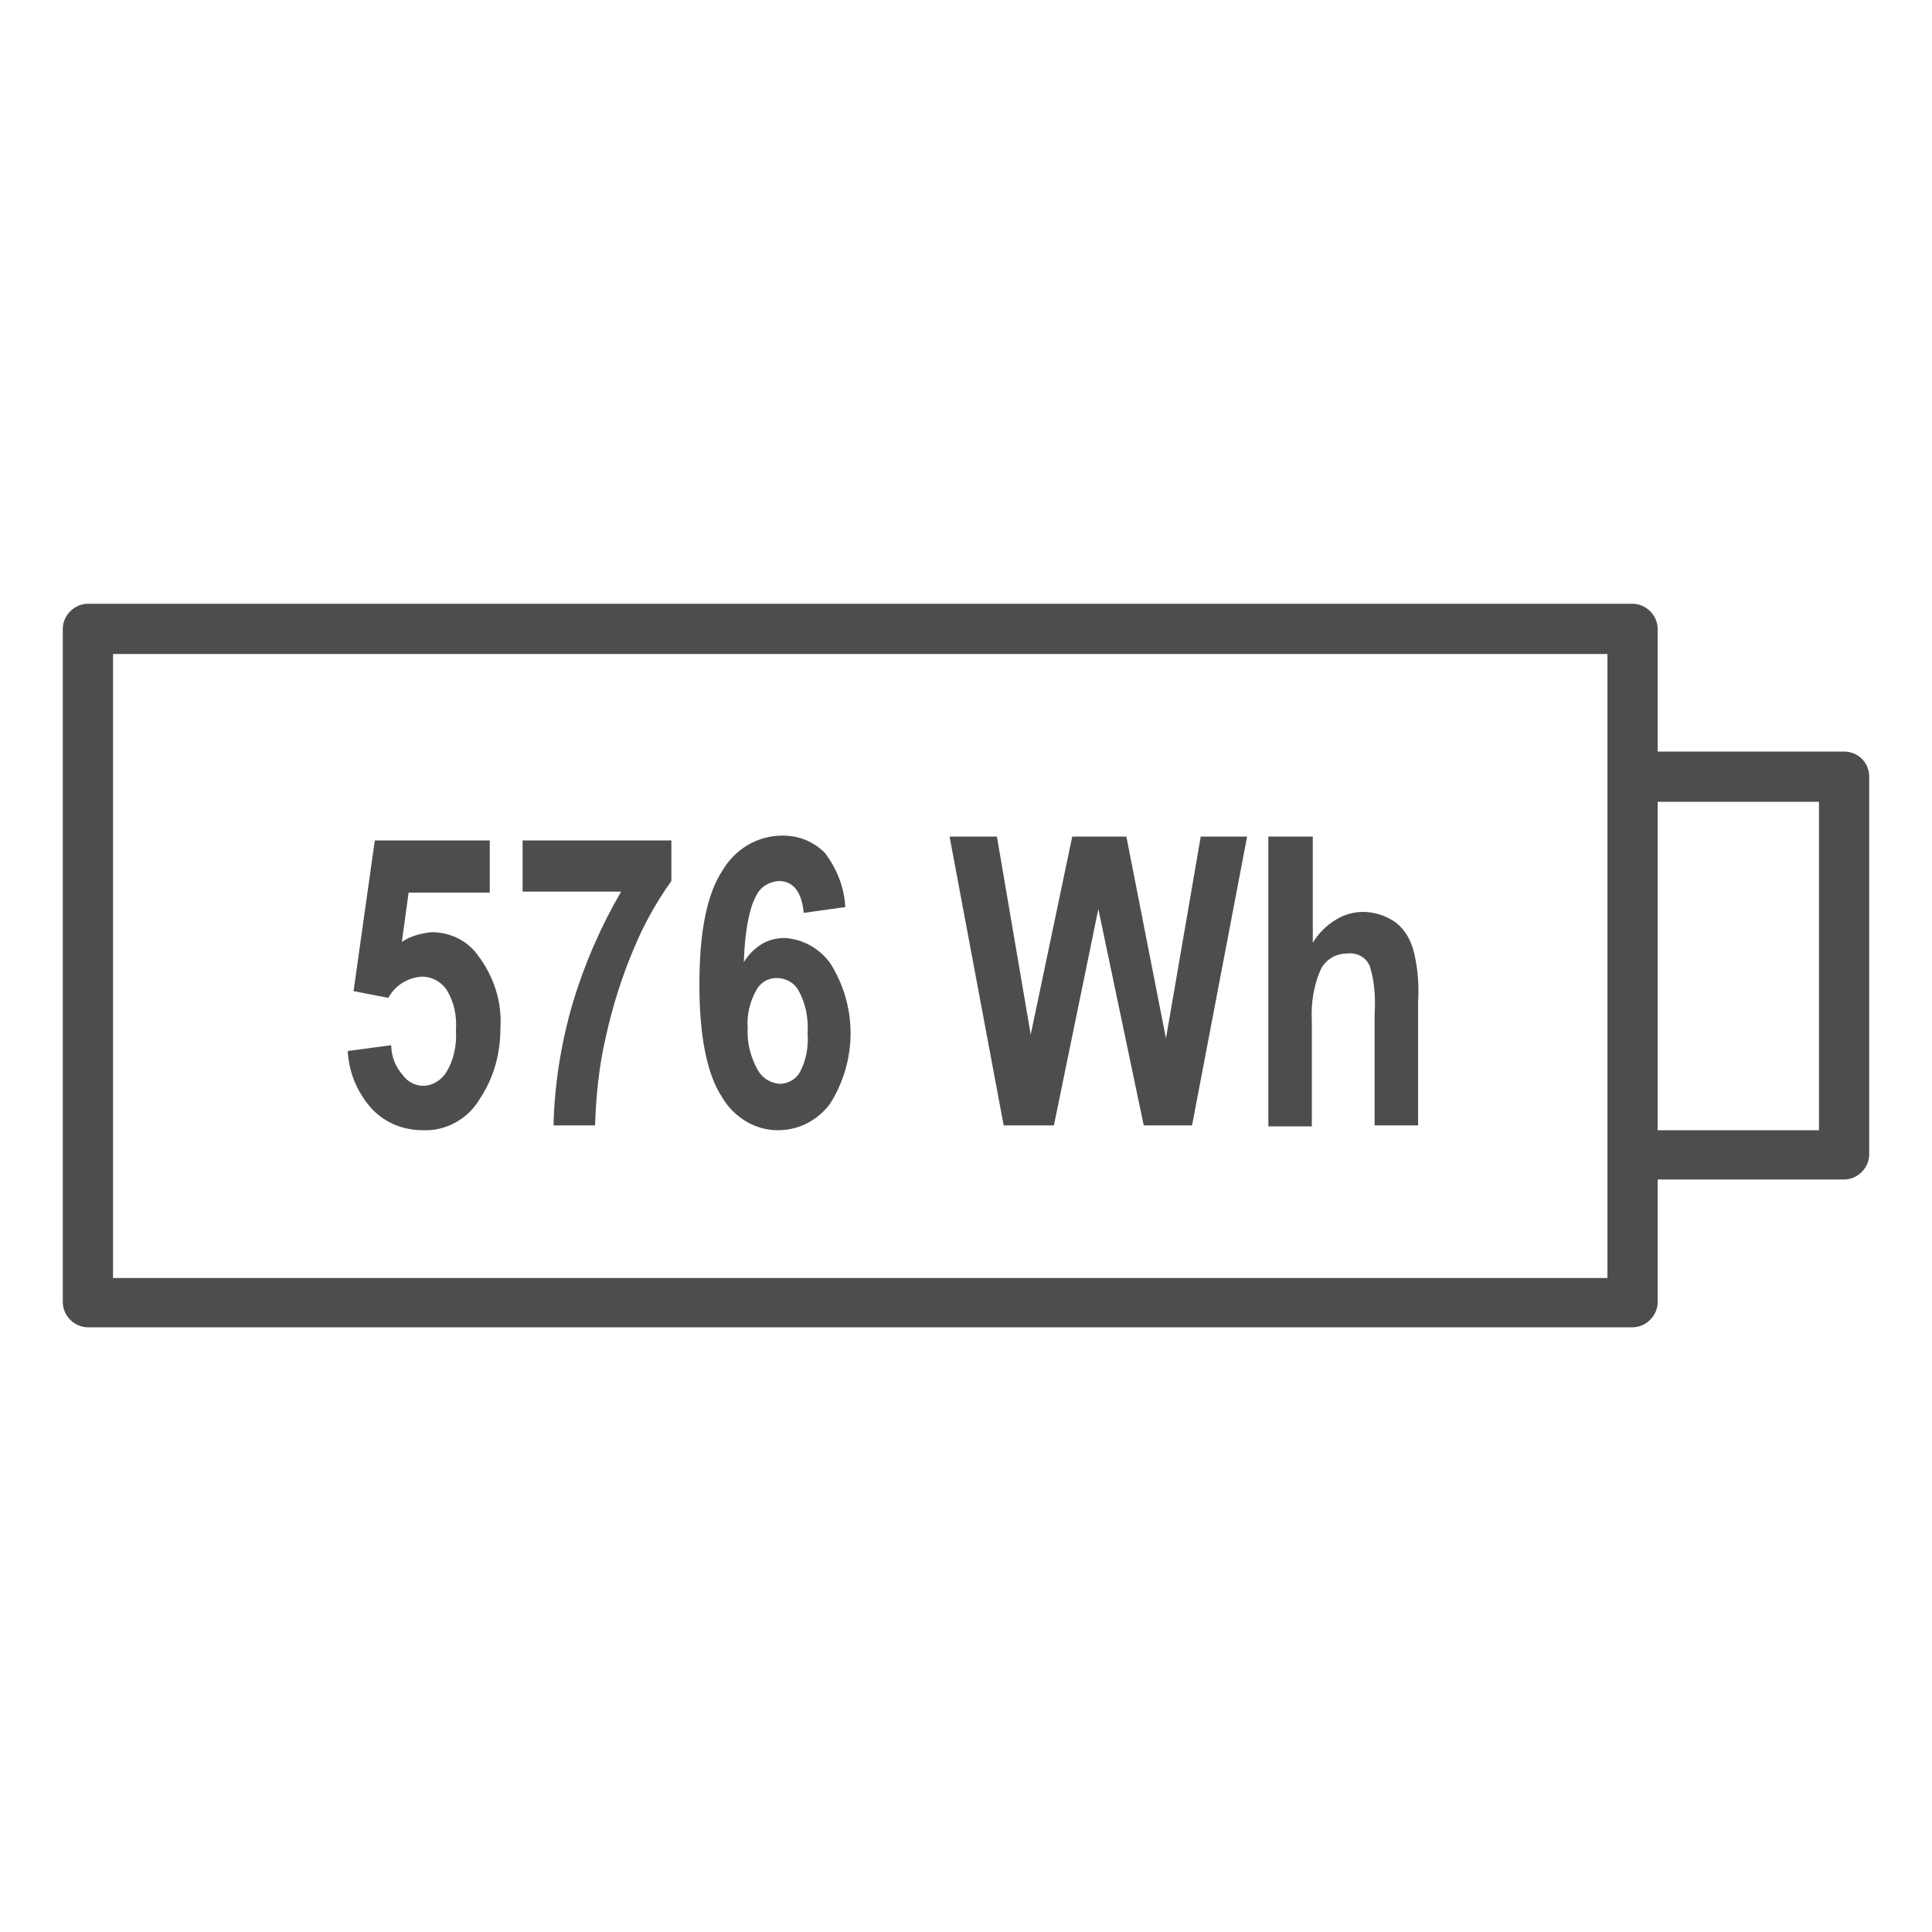 <?xml version="1.0" encoding="utf-8"?>
<!-- Generator: Adobe Illustrator 25.4.1, SVG Export Plug-In . SVG Version: 6.00 Build 0)  -->
<svg version="1.1" id="Vrstva_1" xmlns="http://www.w3.org/2000/svg" xmlns:xlink="http://www.w3.org/1999/xlink" x="0px" y="0px"
	 viewBox="0 0 200 200" style="enable-background:new 0 0 200 200;" xml:space="preserve">
<style type="text/css">
	.st0{fill:#4D4D4D;}
</style>
<g id="Vrstva_8">
	<g>
		<path class="st0" d="M190.9,77.8h-19.3V65.1c0-1.4-1.2-2.6-2.6-2.6H9.1c-1.4,0-2.6,1.2-2.6,2.6v69.7c0,1.4,1.2,2.6,2.6,2.6H169
			c1.4,0,2.6-1.2,2.6-2.6v-12.7h19.3c1.4,0,2.6-1.2,2.6-2.6V80.4C193.5,78.9,192.3,77.8,190.9,77.8z M166.4,132.3H11.7V67.7h154.7
			V132.3z M188.3,117h-16.7V83h16.7V117z"/>
		<g>
			<path class="st0" d="M36,108.8l4.5-0.6c0,1.1,0.4,2.2,1.2,3.1c0.5,0.7,1.3,1.1,2.1,1.1c1,0,1.9-0.6,2.4-1.4
				c0.8-1.3,1.1-2.9,1-4.4c0.1-1.5-0.2-2.9-1-4.2c-0.6-0.8-1.5-1.3-2.5-1.3c-1.5,0.1-2.8,0.9-3.5,2.2l-3.6-0.7L38.8,87h11.9v5.4
				h-8.4l-0.7,5.1c0.9-0.6,2-0.9,3.1-1c1.8,0,3.6,0.8,4.7,2.3c1.7,2.2,2.6,4.9,2.4,7.7c0,2.6-0.7,5.1-2.1,7.2
				c-1.2,2.1-3.5,3.4-5.9,3.3c-2,0-3.8-0.7-5.2-2.1C37,113.2,36.1,111,36,108.8z"/>
			<path class="st0" d="M54.1,92.3V87h15.4v4.2c-1.5,2.1-2.8,4.4-3.8,6.8c-1.3,3-2.3,6.2-3,9.4c-0.7,3-1,6.1-1.1,9.1h-4.3
				c0.1-4.3,0.8-8.6,2-12.7c1.2-4,2.9-7.9,5-11.5L54.1,92.3z"/>
			<path class="st0" d="M87.5,93.9l-4.3,0.6c-0.2-2.2-1.1-3.3-2.6-3.3c-1.1,0.1-2,0.7-2.4,1.7c-0.6,1.1-1.1,3.4-1.2,6.7
				c0.5-0.8,1.1-1.4,1.9-1.9c0.7-0.4,1.5-0.6,2.3-0.6c1.9,0.1,3.7,1.1,4.8,2.7c2.8,4.5,2.7,10.1-0.1,14.5c-1.3,1.7-3.2,2.7-5.4,2.7
				c-2.4,0-4.6-1.4-5.8-3.5c-1.5-2.3-2.3-6.2-2.3-11.6c0-5.5,0.8-9.4,2.4-11.8c1.3-2.2,3.6-3.6,6.2-3.6c1.7,0,3.2,0.6,4.4,1.8
				C86.6,89.9,87.4,91.8,87.5,93.9z M77.4,106.4c-0.1,1.5,0.3,3,1,4.3c0.5,0.9,1.3,1.4,2.3,1.5c0.9,0,1.7-0.5,2.1-1.2
				c0.7-1.3,0.9-2.7,0.8-4.1c0.1-1.5-0.2-3-0.9-4.3c-0.6-1.2-2.2-1.7-3.4-1.1c-0.4,0.2-0.8,0.6-1,1
				C77.6,103.7,77.3,105.1,77.4,106.4L77.4,106.4z"/>
			<path class="st0" d="M103.9,116.5l-5.6-29.9h4.9l3.5,20.5l4.3-20.5h5.6l4.1,20.9l3.6-20.9h4.8l-5.7,29.9h-5l-4.7-22.4l-4.6,22.4
				L103.9,116.5z"/>
			<path class="st0" d="M135.9,86.6v11c0.6-1,1.4-1.8,2.4-2.4c0.8-0.5,1.8-0.8,2.8-0.8c1.2,0,2.4,0.4,3.4,1.1c1,0.8,1.6,1.9,1.9,3.2
				c0.4,1.7,0.5,3.4,0.4,5.1v12.7h-4.5V105c0.1-1.7,0-3.4-0.5-5c-0.4-0.9-1.3-1.4-2.3-1.3c-1.1,0-2.1,0.5-2.7,1.5
				c-0.8,1.7-1.1,3.6-1,5.5v10.9h-4.5V86.6H135.9z"/>
		</g>
	</g>
</g>
</svg>
